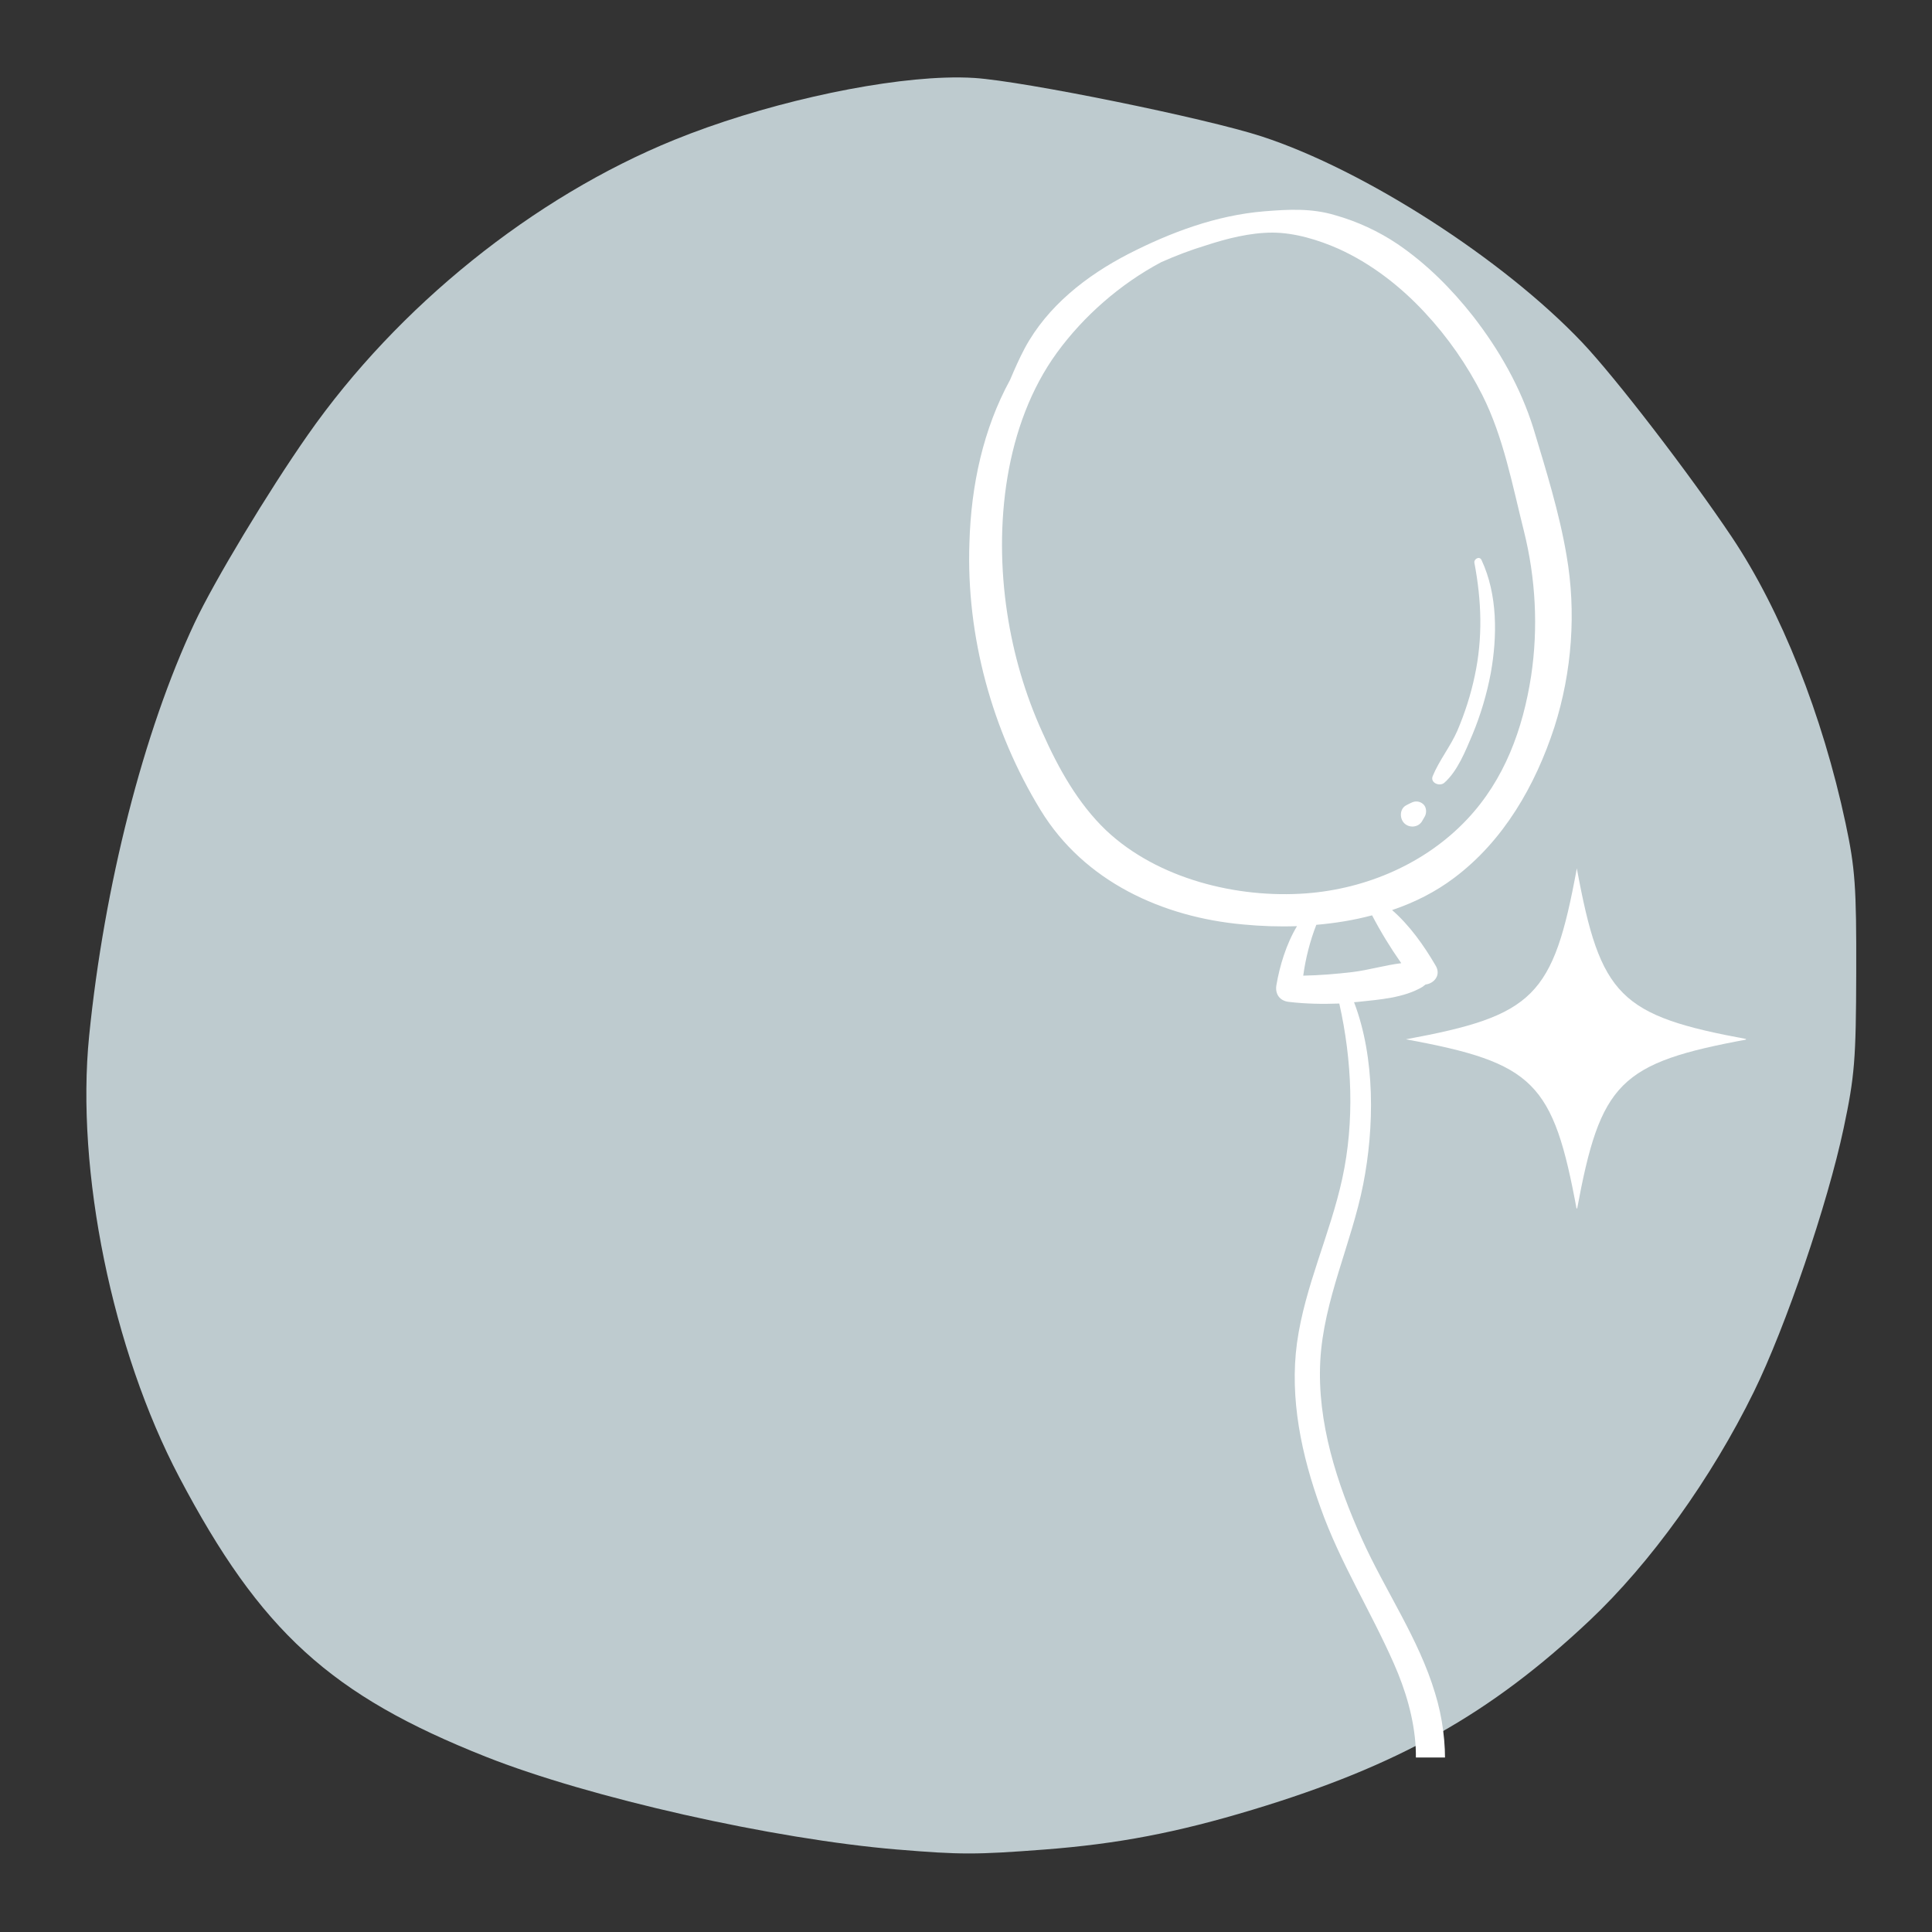 <svg version="1.0" preserveAspectRatio="xMidYMid meet" height="500" viewBox="0 0 375 375" zoomAndPan="magnify" width="500" xmlns:xlink="http://www.w3.org/1999/xlink" xmlns="http://www.w3.org/2000/svg"><rect x="0" y="0" width="375" height="375" fill="#333333" stroke="none"/><defs><clipPath id="ec9d0fa9dc"><path clip-rule="nonzero" d="M 16 15 L 360.422 15 L 360.422 359.945 L 16 359.945 Z M 16 15"></path></clipPath><clipPath id="8bdf552679"><path clip-rule="nonzero" d="M 188 40.379 L 306 40.379 L 306 341.129 L 188 341.129 Z M 188 40.379"></path></clipPath><clipPath id="f97a794727"><path clip-rule="nonzero" d="M 272.887 168.547 L 338.887 168.547 L 338.887 234.547 L 272.887 234.547 Z M 272.887 168.547"></path></clipPath></defs><g clip-path="url(#ec9d0fa9dc)"><path fill-rule="nonzero" fill-opacity="1" d="M 183.391 15.07 C 168.902 15.559 147.527 20.383 130.875 27.152 C 103.539 38.266 77.227 59.441 59.77 84.383 C 52.027 95.441 41.602 112.754 37.758 120.93 C 27.867 141.965 20.223 171.918 17.301 201.086 C 14.68 227.227 21.805 262.086 34.809 286.75 C 50.562 316.625 64.172 329.035 94.289 340.977 C 114.348 348.934 150.148 357.004 174.242 359 L 174.242 358.996 C 186.438 360.008 189.41 360.008 202.699 358.996 C 216.945 357.906 228.402 355.719 243.141 351.266 C 271.367 342.738 289.27 332.688 308.508 314.57 C 320.355 303.41 332.184 286.949 340.414 270.164 C 346.621 257.5 354.723 233.727 357.848 218.996 C 359.988 208.895 360.25 205.695 360.293 188.73 C 360.34 172.141 360.082 168.512 358.23 159.82 C 353.75 138.785 345.695 118.508 336.156 104.258 C 327.887 91.91 313.555 73.27 307.094 66.461 C 291.75 50.293 264.859 33.004 244.934 26.492 C 234.094 22.949 198.789 15.762 189.148 15.133 C 187.391 15.02 185.461 15 183.391 15.07 Z M 183.391 15.07" fill="#becbcf"></path></g><g clip-path="url(#8bdf552679)"><path fill-rule="nonzero" fill-opacity="1" d="M 304.062 107.781 C 302.664 99.508 300.055 91.168 297.637 83.148 C 295.152 75.195 291.016 67.938 285.926 61.383 C 281.723 56.039 276.887 51.199 271.285 47.383 C 267.594 44.898 263.457 42.988 259.191 41.781 C 254.547 40.379 250.09 40.637 245.383 41.016 C 236.09 41.781 227.242 45.09 219.031 49.289 C 210.887 53.492 203.312 59.41 198.918 67.559 C 197.836 69.594 196.945 71.629 196.055 73.73 C 190.836 83.277 188.48 94.223 188.164 105.363 C 187.527 123.438 192.555 141.832 201.973 157.234 C 210.441 171.109 225.652 178.047 241.371 179.445 C 244.746 179.766 248.246 179.891 251.746 179.766 C 249.645 183.266 248.371 187.527 247.738 191.285 C 247.48 193.004 248.438 194.273 250.156 194.465 C 253.402 194.848 256.711 194.91 259.957 194.785 C 262.438 205.797 262.949 217.695 260.531 228.77 C 258.176 239.59 253.273 249.648 251.746 260.656 C 250.281 271.477 252.637 282.488 256.328 292.672 C 260.082 303.234 266.004 312.594 270.523 322.84 C 272.812 327.996 274.469 333.531 274.785 339.195 C 274.914 341.934 274.723 344.734 274.277 347.406 C 273.703 350.59 272.688 353.836 272.941 357.082 C 273.066 358.609 275.039 359.879 276.25 358.418 C 279.625 354.406 280.262 348.359 280.449 343.27 C 280.641 338.367 280.004 333.34 278.543 328.629 C 275.359 318 268.867 308.773 264.348 298.719 C 259.512 288.023 255.629 276.059 256.266 264.156 C 256.902 252.32 262.312 241.438 264.602 229.852 C 266.766 218.844 266.957 205.348 262.82 194.531 C 263.074 194.531 263.328 194.465 263.586 194.465 C 267.723 194.02 272.496 193.703 276.121 191.539 C 276.312 191.41 276.504 191.219 276.695 191.094 C 278.352 190.902 279.812 189.246 278.605 187.336 C 276.379 183.52 273.578 179.574 270.203 176.645 C 274.531 175.18 278.605 173.145 282.234 170.406 C 291.844 163.215 298.016 152.461 301.707 141.133 C 305.145 130.375 305.973 118.727 304.062 107.781 Z M 271.984 186.957 C 268.805 187.336 265.684 188.293 262.504 188.676 C 259.32 189.055 256.137 189.312 252.957 189.375 C 253.402 186.066 254.293 182.562 255.5 179.508 C 259.129 179.191 262.758 178.617 266.32 177.664 C 267.977 180.848 269.887 183.965 271.984 186.957 Z M 297.191 131.203 C 295.598 141.512 292.035 151.316 284.777 159.016 C 276.695 167.609 265.238 172.508 253.594 173.398 C 240.164 174.418 224.695 170.598 214.703 161.18 C 209.23 155.961 205.41 149.086 202.355 142.215 C 198.984 134.832 196.691 126.938 195.484 118.918 C 192.938 102.117 194.973 82.449 205.156 68.449 C 210.312 61.383 217.379 55.145 225.398 50.883 C 228.262 49.609 231.125 48.527 234.051 47.637 C 238.125 46.301 242.645 45.152 246.973 45.152 C 251.238 45.152 255.883 46.555 259.766 48.273 C 266.129 51.137 271.859 55.594 276.57 60.684 C 281.023 65.457 284.777 70.867 287.707 76.66 C 291.844 84.867 293.562 94.223 295.789 103.07 C 298.082 112.234 298.59 121.91 297.191 131.203 Z M 297.191 131.203" fill="#ffffff"></path></g><path fill-rule="nonzero" fill-opacity="1" d="M 286.18 109.246 C 287.578 116.629 287.832 123.82 286.242 131.203 C 285.48 134.832 284.332 138.395 282.871 141.832 C 281.531 144.887 279.367 147.559 278.098 150.613 C 277.523 151.949 279.434 152.715 280.324 151.949 C 282.934 149.66 284.461 145.715 285.797 142.594 C 287.387 138.777 288.598 134.703 289.363 130.629 C 290.633 123.5 290.699 115.418 287.578 108.734 C 287.199 107.844 286.051 108.48 286.18 109.246 Z M 286.18 109.246" fill="#ffffff"></path><path fill-rule="nonzero" fill-opacity="1" d="M 273.895 155.832 C 273.578 155.961 273.258 156.152 273.004 156.277 C 271.668 156.914 271.605 158.824 272.559 159.781 C 273.578 160.797 275.359 160.605 276.059 159.332 C 276.25 159.016 276.379 158.762 276.57 158.441 C 276.949 157.742 276.887 156.66 276.25 156.09 C 275.613 155.516 274.723 155.387 273.895 155.832 Z M 273.895 155.832" fill="#ffffff"></path><g clip-path="url(#f97a794727)"><path fill-rule="nonzero" fill-opacity="1" d="M 339.242 201.727 C 314.359 206.309 310.645 210.023 306.066 234.906 C 301.484 210.023 297.77 206.309 272.887 201.727 C 297.77 197.148 301.484 193.434 306.062 168.547 C 310.645 193.434 314.359 197.148 339.242 201.727 Z M 339.242 201.727" fill="#ffffff"></path></g></svg>